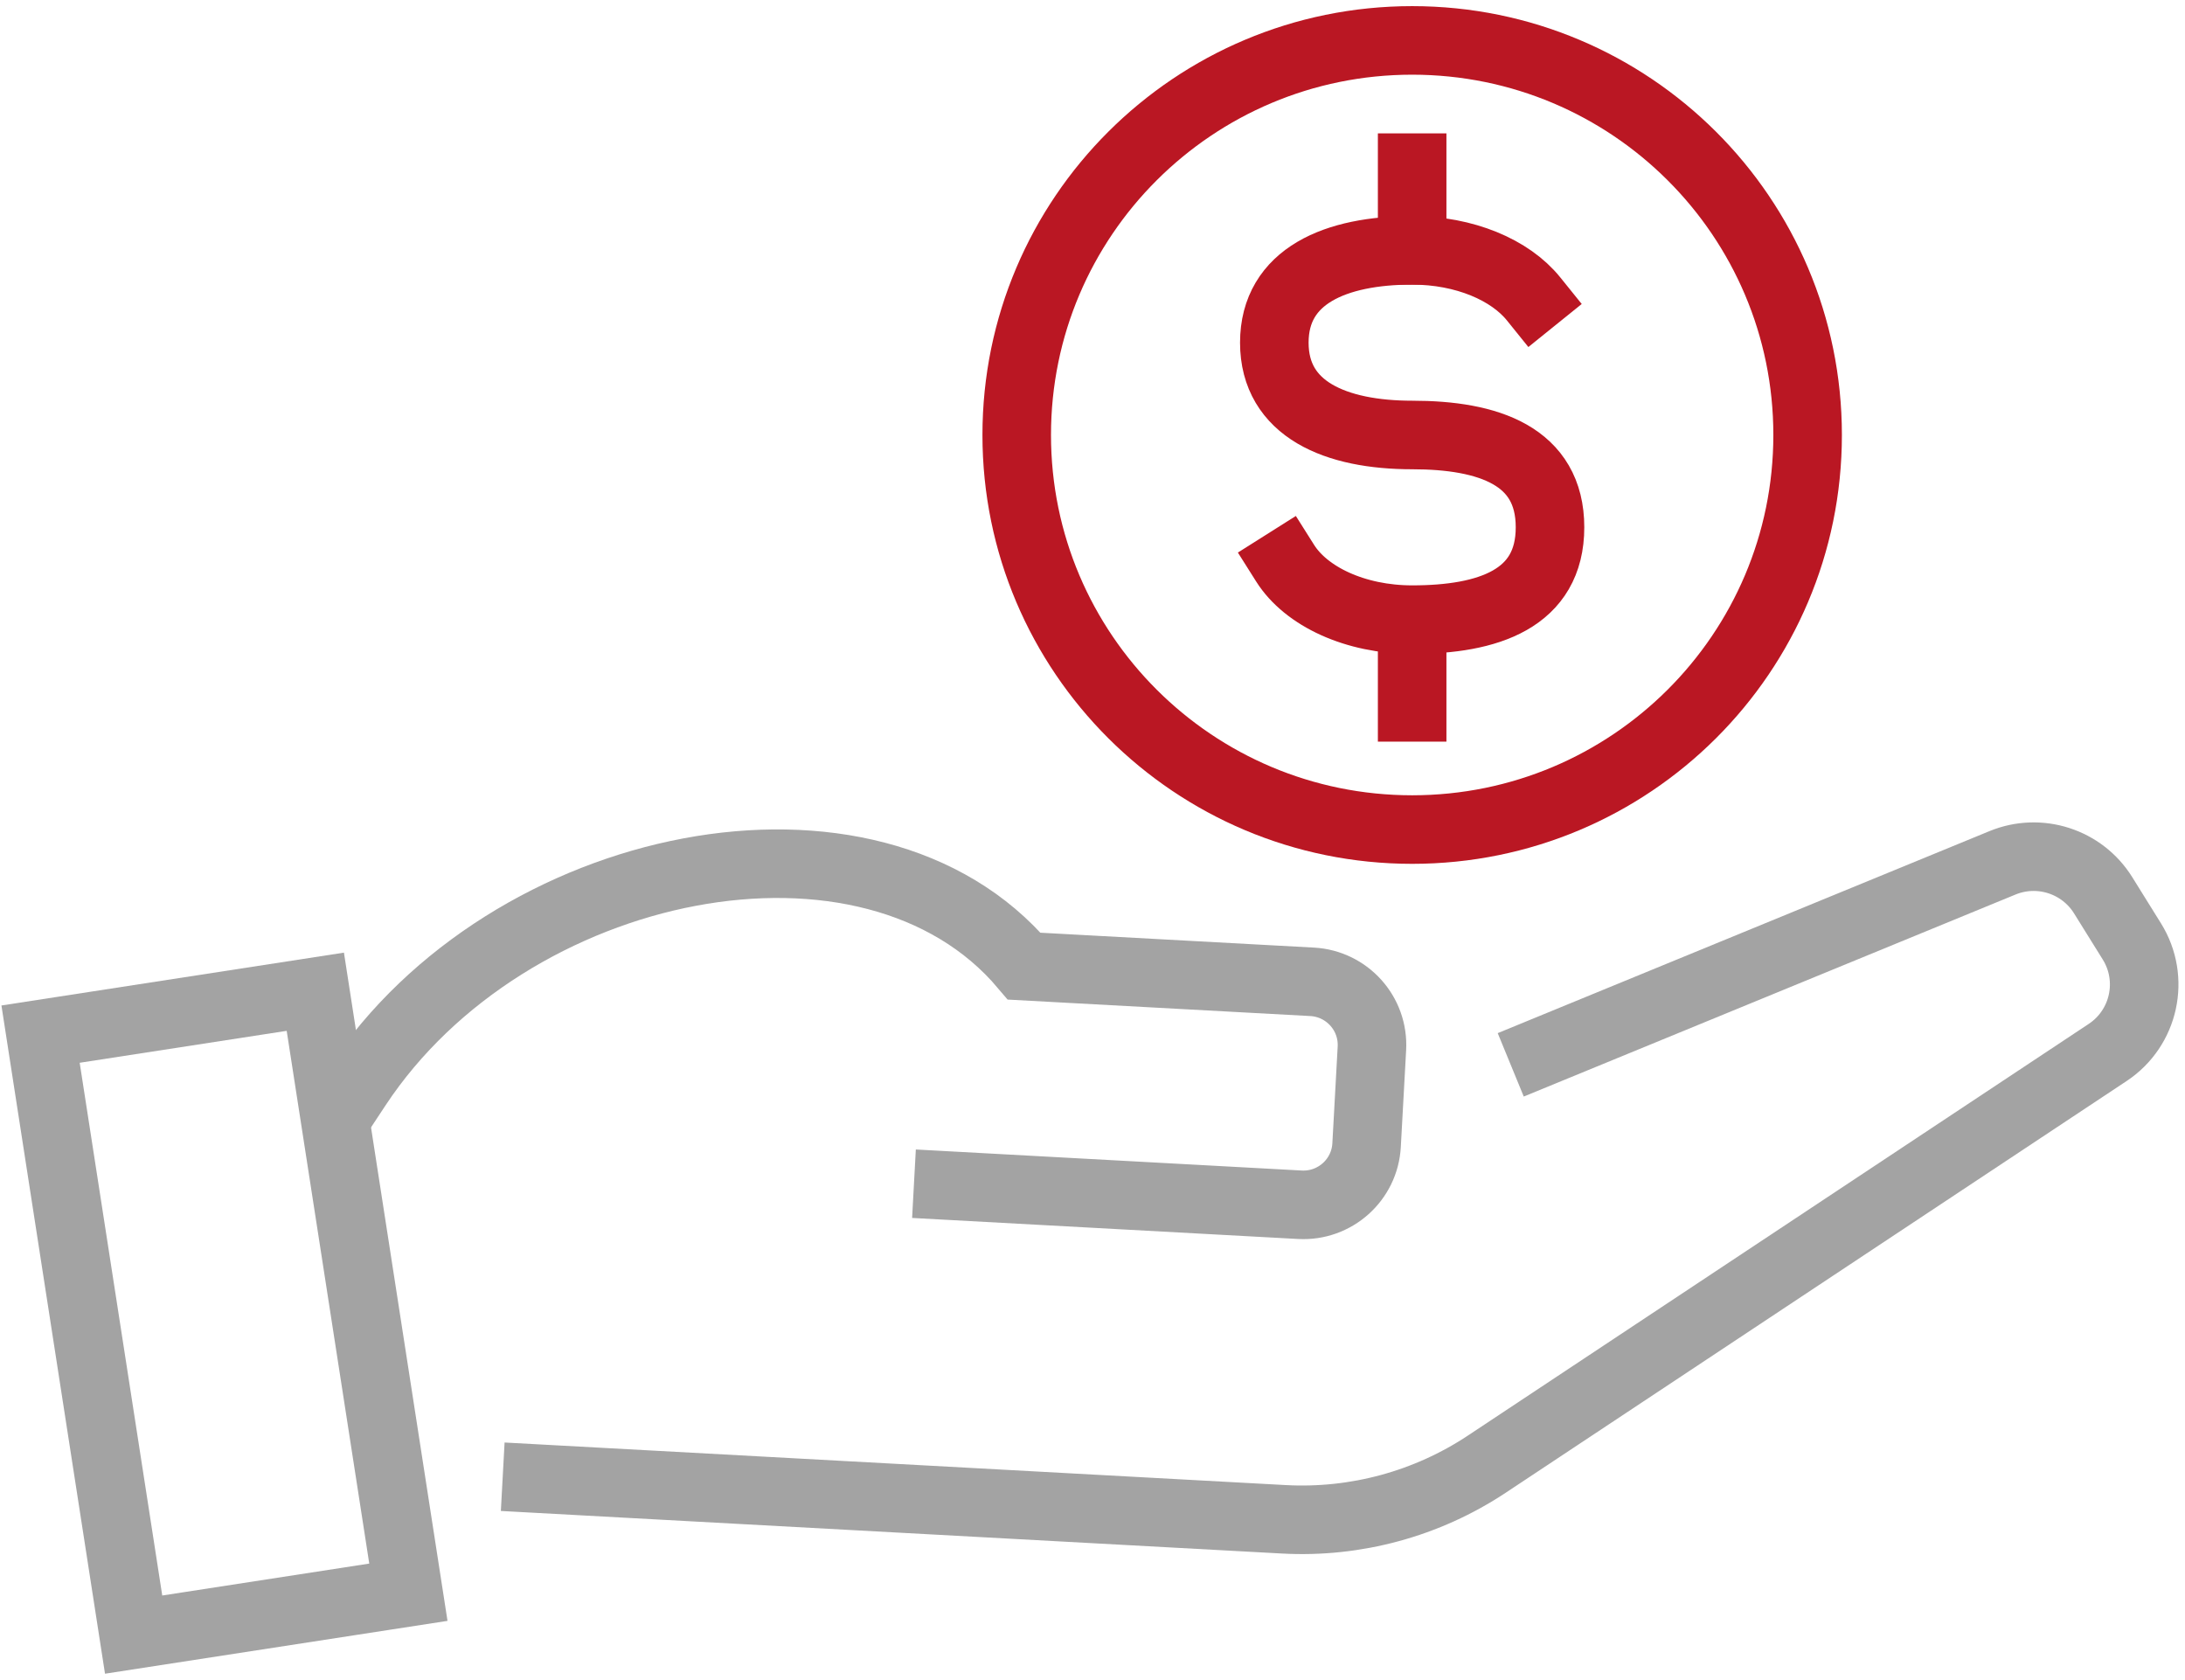 <svg width="255" height="196" viewBox="0 0 255 196" fill="none" xmlns="http://www.w3.org/2000/svg">
<path d="M149.985 65.727C152.426 69.593 158.146 72.308 164.808 72.308C173.69 72.308 180.894 69.894 180.894 61.532C180.894 53.173 173.69 50.76 164.808 50.76C155.925 50.76 148.719 47.796 148.719 39.984C148.719 32.178 155.925 29.214 164.808 29.214C170.928 29.214 176.251 31.499 178.97 34.871" stroke="#BA1723" stroke-width="8" stroke-miterlimit="2" stroke-linecap="square"/>
<path d="M164.805 29.215V19.564" stroke="#BA1723" stroke-width="8" stroke-miterlimit="2" stroke-linecap="square"/>
<path d="M164.805 82.544V72.896" stroke="#BA1723" stroke-width="8" stroke-miterlimit="2" stroke-linecap="square"/>
<path fill-rule="evenodd" clip-rule="evenodd" d="M210.958 50.76C210.958 76.189 190.295 96.804 164.807 96.804C139.319 96.804 118.656 76.189 118.656 50.76C118.656 25.327 139.319 4.715 164.807 4.715C190.295 4.715 210.958 25.327 210.958 50.76Z" stroke="#BA1723" stroke-width="8" stroke-miterlimit="2" stroke-linecap="square"/>
<path d="M180.01 122.74L233.696 100.688C238.014 98.913 242.984 100.513 245.448 104.472L248.799 109.858C251.52 114.23 250.27 119.971 245.967 122.821L173.534 170.845C166.535 175.49 158.217 177.75 149.823 177.291L62.664 172.542" stroke="#A3A3A3" stroke-width="8" stroke-miterlimit="2" stroke-linecap="square"/>
<path d="M41.656 126.784C59.311 100.047 101.594 91.49 119.535 112.743L153.131 114.572C157.207 114.795 160.329 118.271 160.108 122.337L159.487 133.625C159.267 137.692 155.783 140.806 151.708 140.586L110.659 138.349" stroke="#A3A3A3" stroke-width="8" stroke-miterlimit="2" stroke-linecap="square"/>
<path fill-rule="evenodd" clip-rule="evenodd" d="M15.595 190.747L4.734 120.675L36.799 115.729L47.66 185.801L15.595 190.747Z" stroke="#A3A3A3" stroke-width="8" stroke-miterlimit="2" stroke-linecap="square"/>
</svg>
